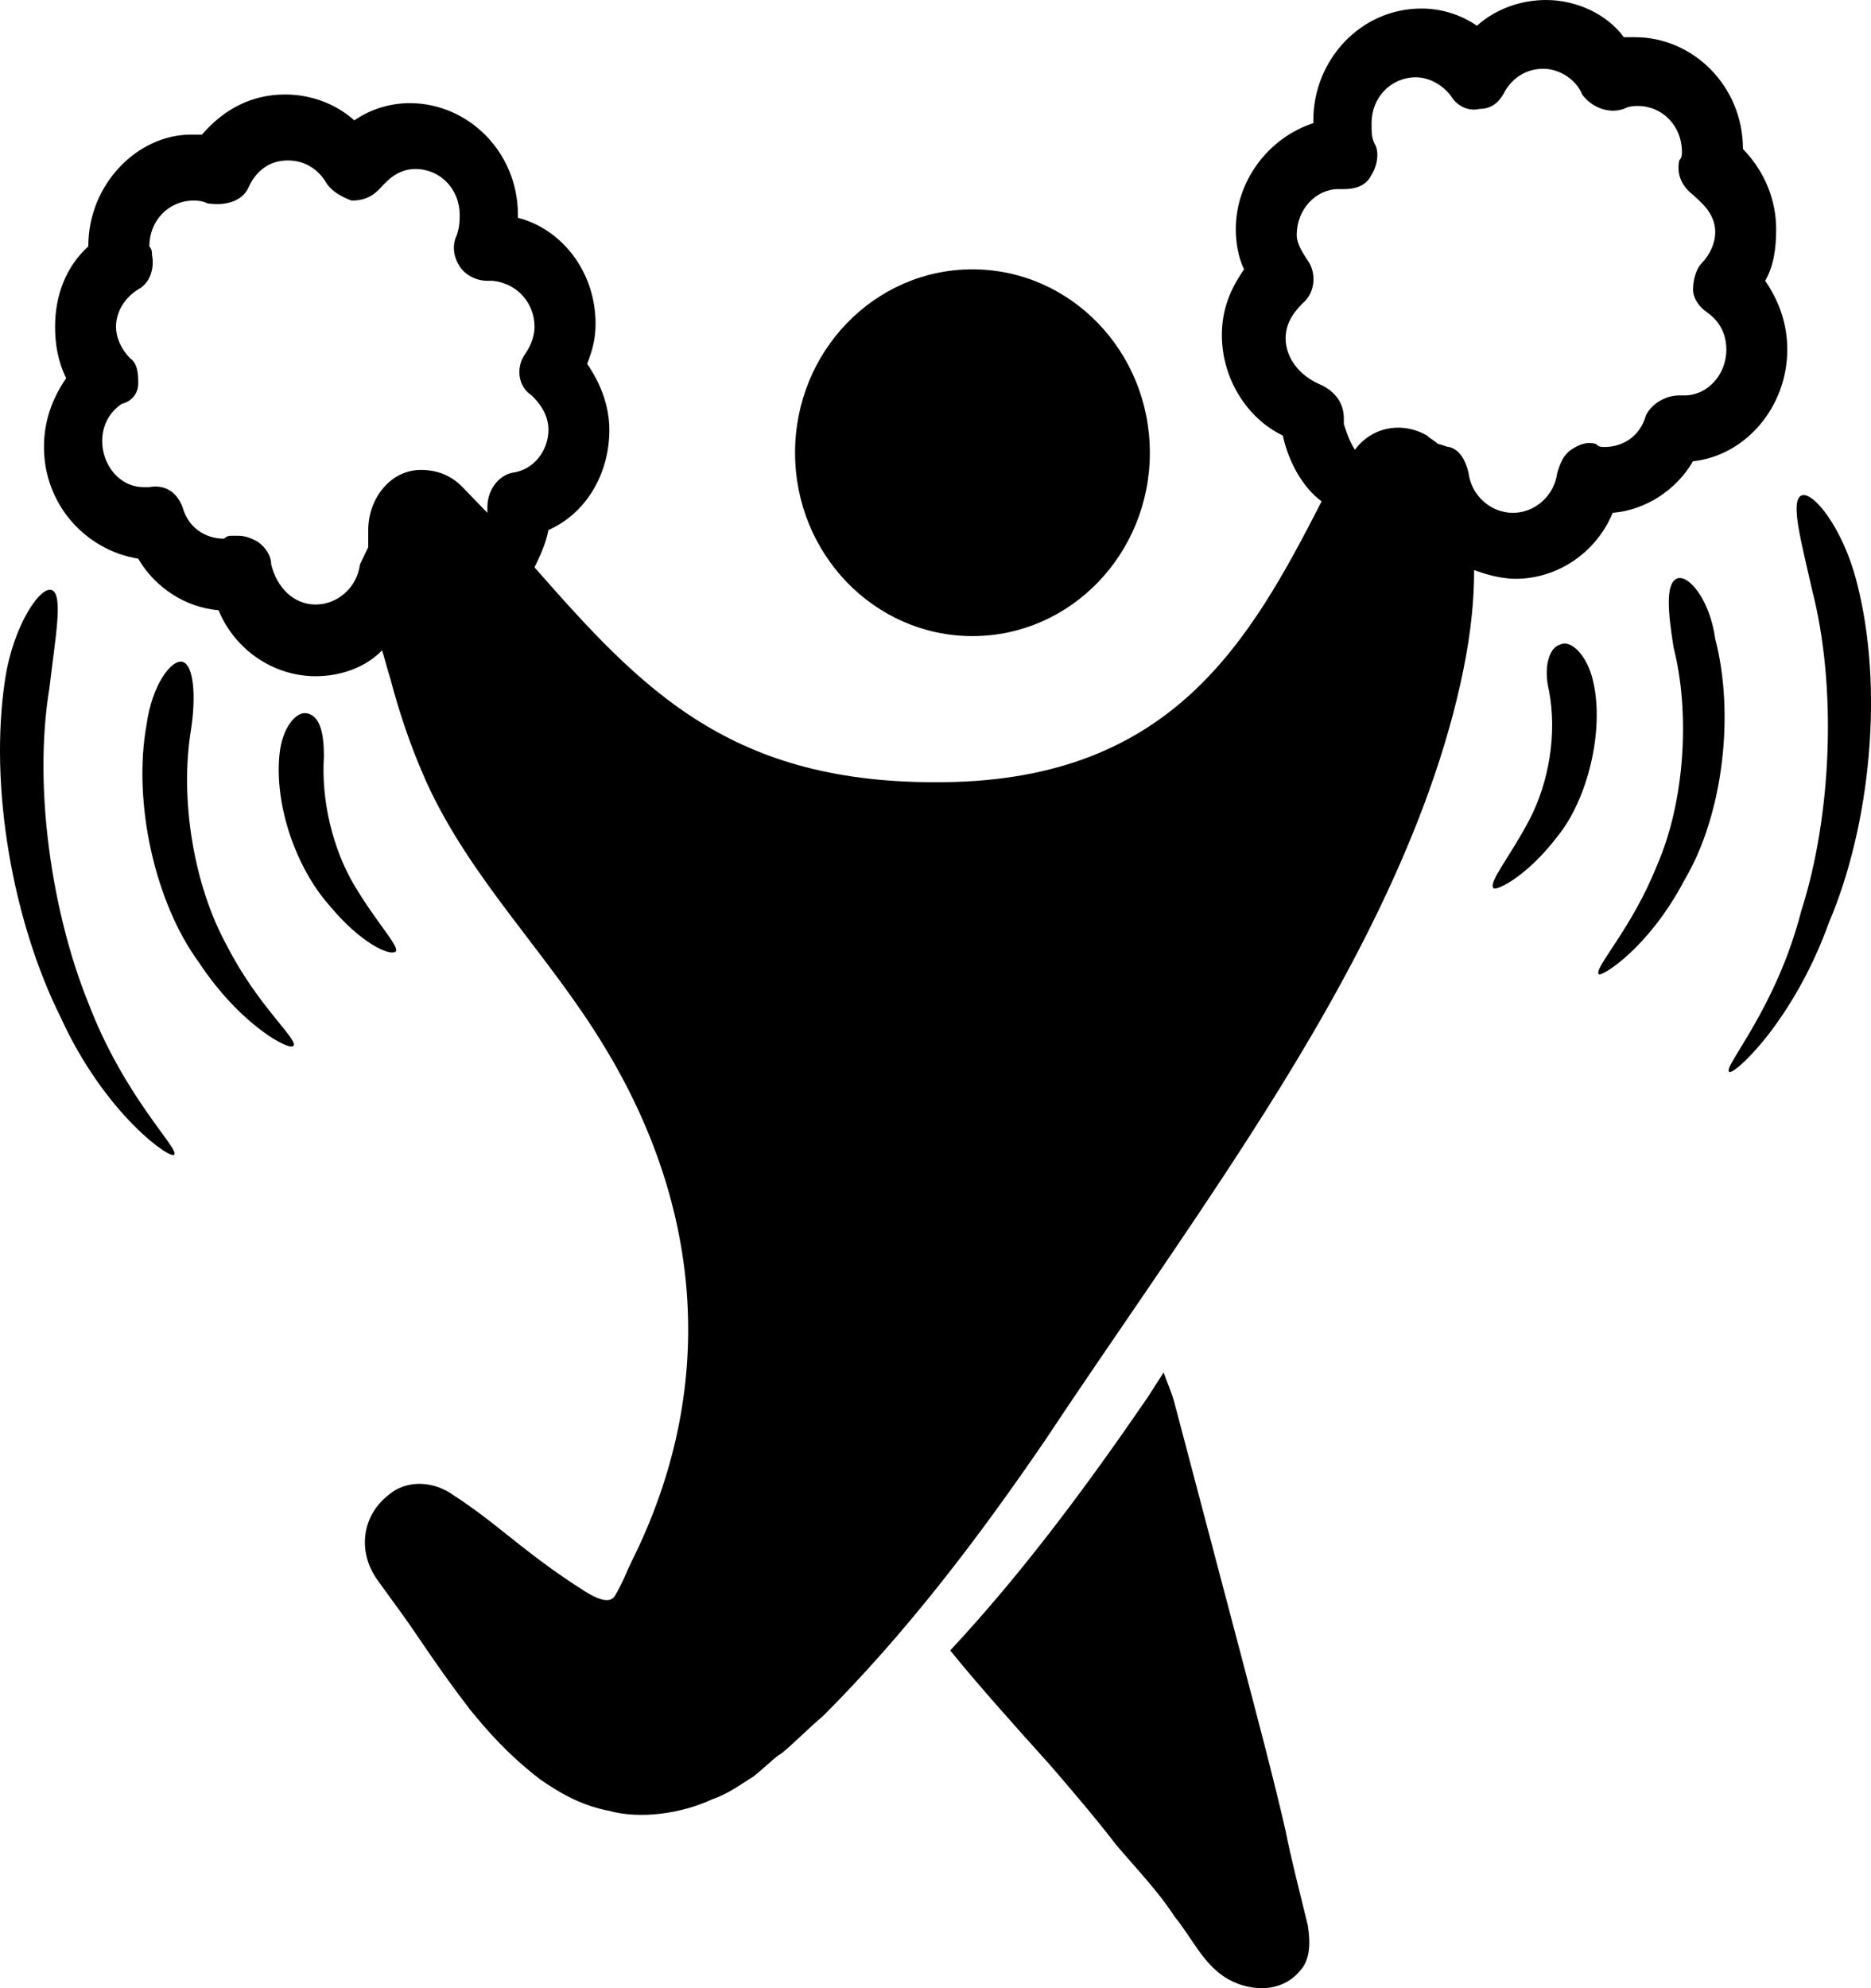 <?xml version="1.0" encoding="UTF-8"?>
<svg width="16px" height="17px" viewBox="0 0 16 17" version="1.1" xmlns="http://www.w3.org/2000/svg" xmlns:xlink="http://www.w3.org/1999/xlink">
    <title>porrismo</title>
    <g id="Festival_de_festivales" stroke="none" stroke-width="1" fill="none" fill-rule="evenodd">
        <g id="home_festivales" transform="translate(-102, -1480)" fill="#000000" fill-rule="nonzero">
            <g id="porrismo" transform="translate(102, 1480)">
                <ellipse id="Oval" cx="8.316" cy="3.871" rx="1.517" ry="1.568"/>
                <path d="M0.423,5.88 C0.471,5.463 0.542,5.096 0.447,5.047 C0.352,4.998 0.115,5.341 0.044,5.806 C-0.098,6.737 0.115,7.889 0.518,8.697 C0.897,9.53 1.466,9.922 1.49,9.873 C1.537,9.824 1.063,9.383 0.755,8.575 C0.447,7.815 0.281,6.737 0.423,5.88 Z" id="Path"/>
                <path d="M1.632,6.247 C1.679,5.953 1.656,5.684 1.561,5.659 C1.466,5.635 1.3,5.855 1.253,6.198 C1.134,6.86 1.324,7.717 1.703,8.232 C2.059,8.771 2.485,8.991 2.509,8.942 C2.556,8.893 2.201,8.599 1.94,8.085 C1.656,7.57 1.537,6.835 1.632,6.247 Z" id="Path"/>
                <path d="M3.386,8.134 C3.41,8.085 3.22,7.889 3.03,7.57 C2.841,7.252 2.746,6.835 2.77,6.468 C2.77,6.296 2.746,6.125 2.628,6.1 C2.533,6.076 2.414,6.223 2.391,6.443 C2.343,6.884 2.533,7.423 2.817,7.742 C3.078,8.06 3.339,8.183 3.386,8.134 Z" id="Path"/>
                <path d="M15.877,4.973 C15.758,4.508 15.497,4.189 15.403,4.238 C15.308,4.287 15.403,4.63 15.497,5.047 C15.711,5.88 15.663,6.982 15.403,7.791 C15.189,8.624 14.739,9.114 14.786,9.163 C14.81,9.212 15.332,8.746 15.64,7.889 C15.995,7.056 16.114,5.88 15.877,4.973 Z" id="Path"/>
                <path d="M14.336,4.949 C14.241,4.998 14.265,5.243 14.312,5.537 C14.455,6.1 14.407,6.86 14.17,7.399 C13.957,7.938 13.625,8.281 13.672,8.33 C13.696,8.354 14.099,8.109 14.407,7.521 C14.739,6.958 14.834,6.1 14.668,5.463 C14.621,5.12 14.431,4.9 14.336,4.949 Z" id="Path"/>
                <path d="M13.341,5.512 C13.246,5.537 13.198,5.708 13.246,5.904 C13.317,6.272 13.246,6.688 13.08,7.007 C12.914,7.325 12.724,7.546 12.772,7.595 C12.795,7.619 13.056,7.497 13.317,7.154 C13.578,6.835 13.72,6.247 13.625,5.831 C13.578,5.61 13.435,5.463 13.341,5.512 Z" id="Path"/>
                <path d="M10.994,15.655 C10.899,15.239 10.757,14.7 10.615,14.161 C10.331,13.083 10.046,12.005 10.046,12.005 C10.022,11.907 9.975,11.809 9.951,11.735 C9.904,11.809 9.857,11.882 9.809,11.956 C9.288,12.715 8.743,13.45 8.126,14.112 C8.363,14.406 8.671,14.749 8.98,15.092 C9.169,15.312 9.359,15.533 9.548,15.778 C9.714,15.974 9.904,16.17 10.046,16.39 C10.188,16.562 10.283,16.782 10.473,16.905 C10.662,17.027 10.947,17.052 11.113,16.856 C11.207,16.758 11.207,16.611 11.184,16.464 C11.113,16.17 11.042,15.9 10.994,15.655 Z" id="Path"/>
                <path d="M12.961,4.949 C13.317,4.949 13.649,4.728 13.791,4.385 C14.075,4.361 14.336,4.189 14.478,3.944 C14.929,3.895 15.284,3.479 15.284,2.989 C15.284,2.768 15.213,2.572 15.095,2.401 C15.166,2.278 15.189,2.131 15.189,1.96 C15.189,1.715 15.095,1.47 14.905,1.274 C14.905,1.274 14.905,1.274 14.905,1.274 C14.905,0.735 14.478,0.318 13.981,0.318 C13.957,0.318 13.933,0.318 13.886,0.318 C13.744,0.122 13.483,0 13.222,0 C13.009,0 12.795,0.073 12.63,0.22 C12.487,0.122 12.321,0.073 12.156,0.073 C11.634,0.073 11.231,0.514 11.231,1.029 C11.231,1.029 11.231,1.053 11.231,1.053 C10.852,1.176 10.568,1.543 10.568,1.96 C10.568,2.082 10.591,2.205 10.639,2.303 C10.52,2.474 10.449,2.646 10.449,2.866 C10.449,3.234 10.662,3.577 10.97,3.724 C11.018,3.944 11.136,4.165 11.302,4.287 C10.686,5.488 10.022,6.664 8.079,6.688 C6.254,6.713 5.495,5.904 4.571,4.851 C4.618,4.753 4.666,4.655 4.69,4.532 C5.021,4.385 5.211,4.042 5.211,3.675 C5.211,3.479 5.14,3.283 5.021,3.111 C5.069,2.989 5.093,2.891 5.093,2.768 C5.093,2.327 4.808,1.96 4.429,1.862 C4.429,1.862 4.429,1.837 4.429,1.837 C4.429,1.298 4.002,0.882 3.505,0.882 C3.339,0.882 3.173,0.931 3.03,1.029 C2.865,0.882 2.651,0.808 2.438,0.808 C2.154,0.808 1.917,0.931 1.727,1.151 C1.703,1.151 1.679,1.151 1.632,1.151 C1.182,1.151 0.755,1.568 0.755,2.107 C0.755,2.107 0.755,2.107 0.755,2.107 C0.566,2.278 0.471,2.523 0.471,2.793 C0.471,2.94 0.494,3.087 0.566,3.234 C0.447,3.405 0.376,3.601 0.376,3.822 C0.376,4.312 0.731,4.704 1.182,4.777 C1.324,5.022 1.585,5.194 1.869,5.218 C2.011,5.561 2.343,5.782 2.699,5.782 C2.912,5.782 3.125,5.708 3.267,5.561 C3.291,5.635 3.315,5.733 3.339,5.806 C3.41,6.076 3.505,6.37 3.647,6.688 C4.026,7.521 4.69,8.158 5.164,8.942 C6.017,10.339 6.135,11.882 5.401,13.352 C5.353,13.45 5.33,13.524 5.258,13.646 C5.211,13.72 5.093,13.671 4.95,13.573 C4.642,13.377 4.381,13.156 4.192,13.009 C4.002,12.862 3.884,12.789 3.884,12.789 C3.718,12.666 3.481,12.642 3.315,12.789 C3.102,12.96 3.054,13.254 3.22,13.499 C3.22,13.499 3.291,13.597 3.433,13.793 C3.576,13.989 3.742,14.259 4.026,14.626 C4.168,14.798 4.334,14.994 4.618,15.214 C4.761,15.312 4.95,15.435 5.211,15.484 C5.472,15.557 5.827,15.508 6.088,15.386 C6.23,15.337 6.325,15.263 6.443,15.19 C6.538,15.116 6.633,15.018 6.681,14.994 C6.775,14.92 6.918,14.773 7.036,14.675 C7.747,13.965 8.363,13.156 8.932,12.323 C9.501,11.466 10.094,10.633 10.662,9.751 C11.421,8.575 12.179,7.227 12.487,5.855 C12.558,5.537 12.606,5.218 12.606,4.875 C12.677,4.9 12.819,4.949 12.961,4.949 Z M3.078,4.826 C3.054,5.022 2.888,5.169 2.699,5.169 C2.509,5.169 2.367,5.022 2.319,4.826 C2.319,4.753 2.272,4.679 2.201,4.63 C2.154,4.606 2.106,4.581 2.035,4.581 C2.011,4.581 2.011,4.581 1.988,4.581 C1.964,4.581 1.94,4.581 1.917,4.606 C1.751,4.606 1.608,4.508 1.561,4.336 C1.514,4.214 1.419,4.14 1.277,4.165 C1.277,4.165 1.253,4.165 1.229,4.165 C1.016,4.165 0.874,3.969 0.874,3.773 C0.874,3.601 0.968,3.503 1.04,3.454 C1.134,3.43 1.182,3.356 1.182,3.283 C1.182,3.209 1.182,3.111 1.111,3.062 C1.04,2.989 0.992,2.891 0.992,2.793 C0.992,2.67 1.063,2.548 1.182,2.474 C1.277,2.425 1.324,2.303 1.3,2.18 C1.3,2.156 1.3,2.131 1.277,2.107 C1.277,1.886 1.442,1.715 1.656,1.715 C1.679,1.715 1.727,1.715 1.774,1.739 C1.94,1.764 2.082,1.715 2.13,1.592 C2.201,1.445 2.319,1.372 2.462,1.372 C2.604,1.372 2.722,1.445 2.793,1.568 C2.841,1.641 2.936,1.69 3.007,1.715 C3.102,1.715 3.173,1.69 3.244,1.617 C3.291,1.568 3.386,1.445 3.552,1.445 C3.765,1.445 3.931,1.617 3.931,1.837 C3.931,1.886 3.931,1.935 3.907,2.009 C3.86,2.107 3.884,2.205 3.931,2.278 C3.979,2.352 4.073,2.401 4.168,2.401 C4.192,2.401 4.216,2.401 4.216,2.401 C4.429,2.425 4.571,2.597 4.571,2.793 C4.571,2.866 4.547,2.94 4.5,3.013 C4.405,3.136 4.429,3.307 4.547,3.381 C4.595,3.43 4.69,3.528 4.69,3.675 C4.69,3.846 4.571,4.018 4.381,4.042 C4.263,4.067 4.168,4.189 4.168,4.336 C4.168,4.361 4.168,4.361 4.168,4.385 C4.097,4.312 4.026,4.238 3.955,4.165 C3.86,4.067 3.742,4.018 3.599,4.018 C3.339,4.018 3.149,4.263 3.149,4.532 C3.149,4.532 3.149,4.581 3.149,4.679 C3.125,4.728 3.102,4.777 3.078,4.826 Z M10.994,2.891 C10.994,2.744 11.089,2.646 11.136,2.597 C11.255,2.499 11.255,2.327 11.184,2.229 C11.136,2.156 11.089,2.082 11.089,2.009 C11.089,1.788 11.255,1.617 11.445,1.617 C11.468,1.617 11.492,1.617 11.492,1.617 C11.587,1.617 11.682,1.592 11.729,1.494 C11.776,1.421 11.8,1.298 11.753,1.225 C11.729,1.176 11.729,1.127 11.729,1.053 C11.729,0.833 11.895,0.661 12.108,0.661 C12.25,0.661 12.369,0.759 12.416,0.833 C12.464,0.906 12.558,0.955 12.653,0.931 C12.748,0.931 12.819,0.882 12.867,0.784 C12.938,0.661 13.056,0.588 13.198,0.588 C13.341,0.588 13.483,0.686 13.53,0.808 C13.601,0.906 13.744,0.98 13.886,0.931 C13.933,0.906 13.981,0.906 14.004,0.906 C14.218,0.906 14.383,1.078 14.383,1.298 C14.383,1.323 14.383,1.347 14.36,1.372 C14.336,1.494 14.383,1.592 14.478,1.666 C14.526,1.715 14.668,1.813 14.668,1.984 C14.668,2.082 14.621,2.18 14.549,2.254 C14.502,2.303 14.478,2.401 14.478,2.474 C14.478,2.548 14.526,2.621 14.597,2.67 C14.668,2.719 14.763,2.817 14.763,2.989 C14.763,3.209 14.597,3.381 14.407,3.381 C14.383,3.381 14.383,3.381 14.36,3.381 C14.241,3.381 14.123,3.454 14.075,3.552 C14.028,3.724 13.886,3.822 13.72,3.822 C13.696,3.822 13.672,3.822 13.649,3.797 C13.578,3.773 13.507,3.797 13.435,3.846 C13.364,3.895 13.341,3.969 13.317,4.042 C13.293,4.238 13.127,4.385 12.938,4.385 C12.748,4.385 12.582,4.238 12.558,4.042 C12.535,3.944 12.487,3.846 12.393,3.822 C12.369,3.822 12.321,3.797 12.298,3.797 C12.298,3.797 12.298,3.797 12.298,3.797 C12.274,3.773 12.227,3.748 12.203,3.724 C11.99,3.601 11.729,3.65 11.587,3.846 C11.539,3.773 11.516,3.699 11.492,3.626 C11.492,3.601 11.492,3.601 11.492,3.577 C11.492,3.43 11.397,3.332 11.279,3.283 C11.113,3.209 10.994,3.062 10.994,2.891 Z" id="Shape"/>
            </g>
        </g>
    </g>
</svg>
